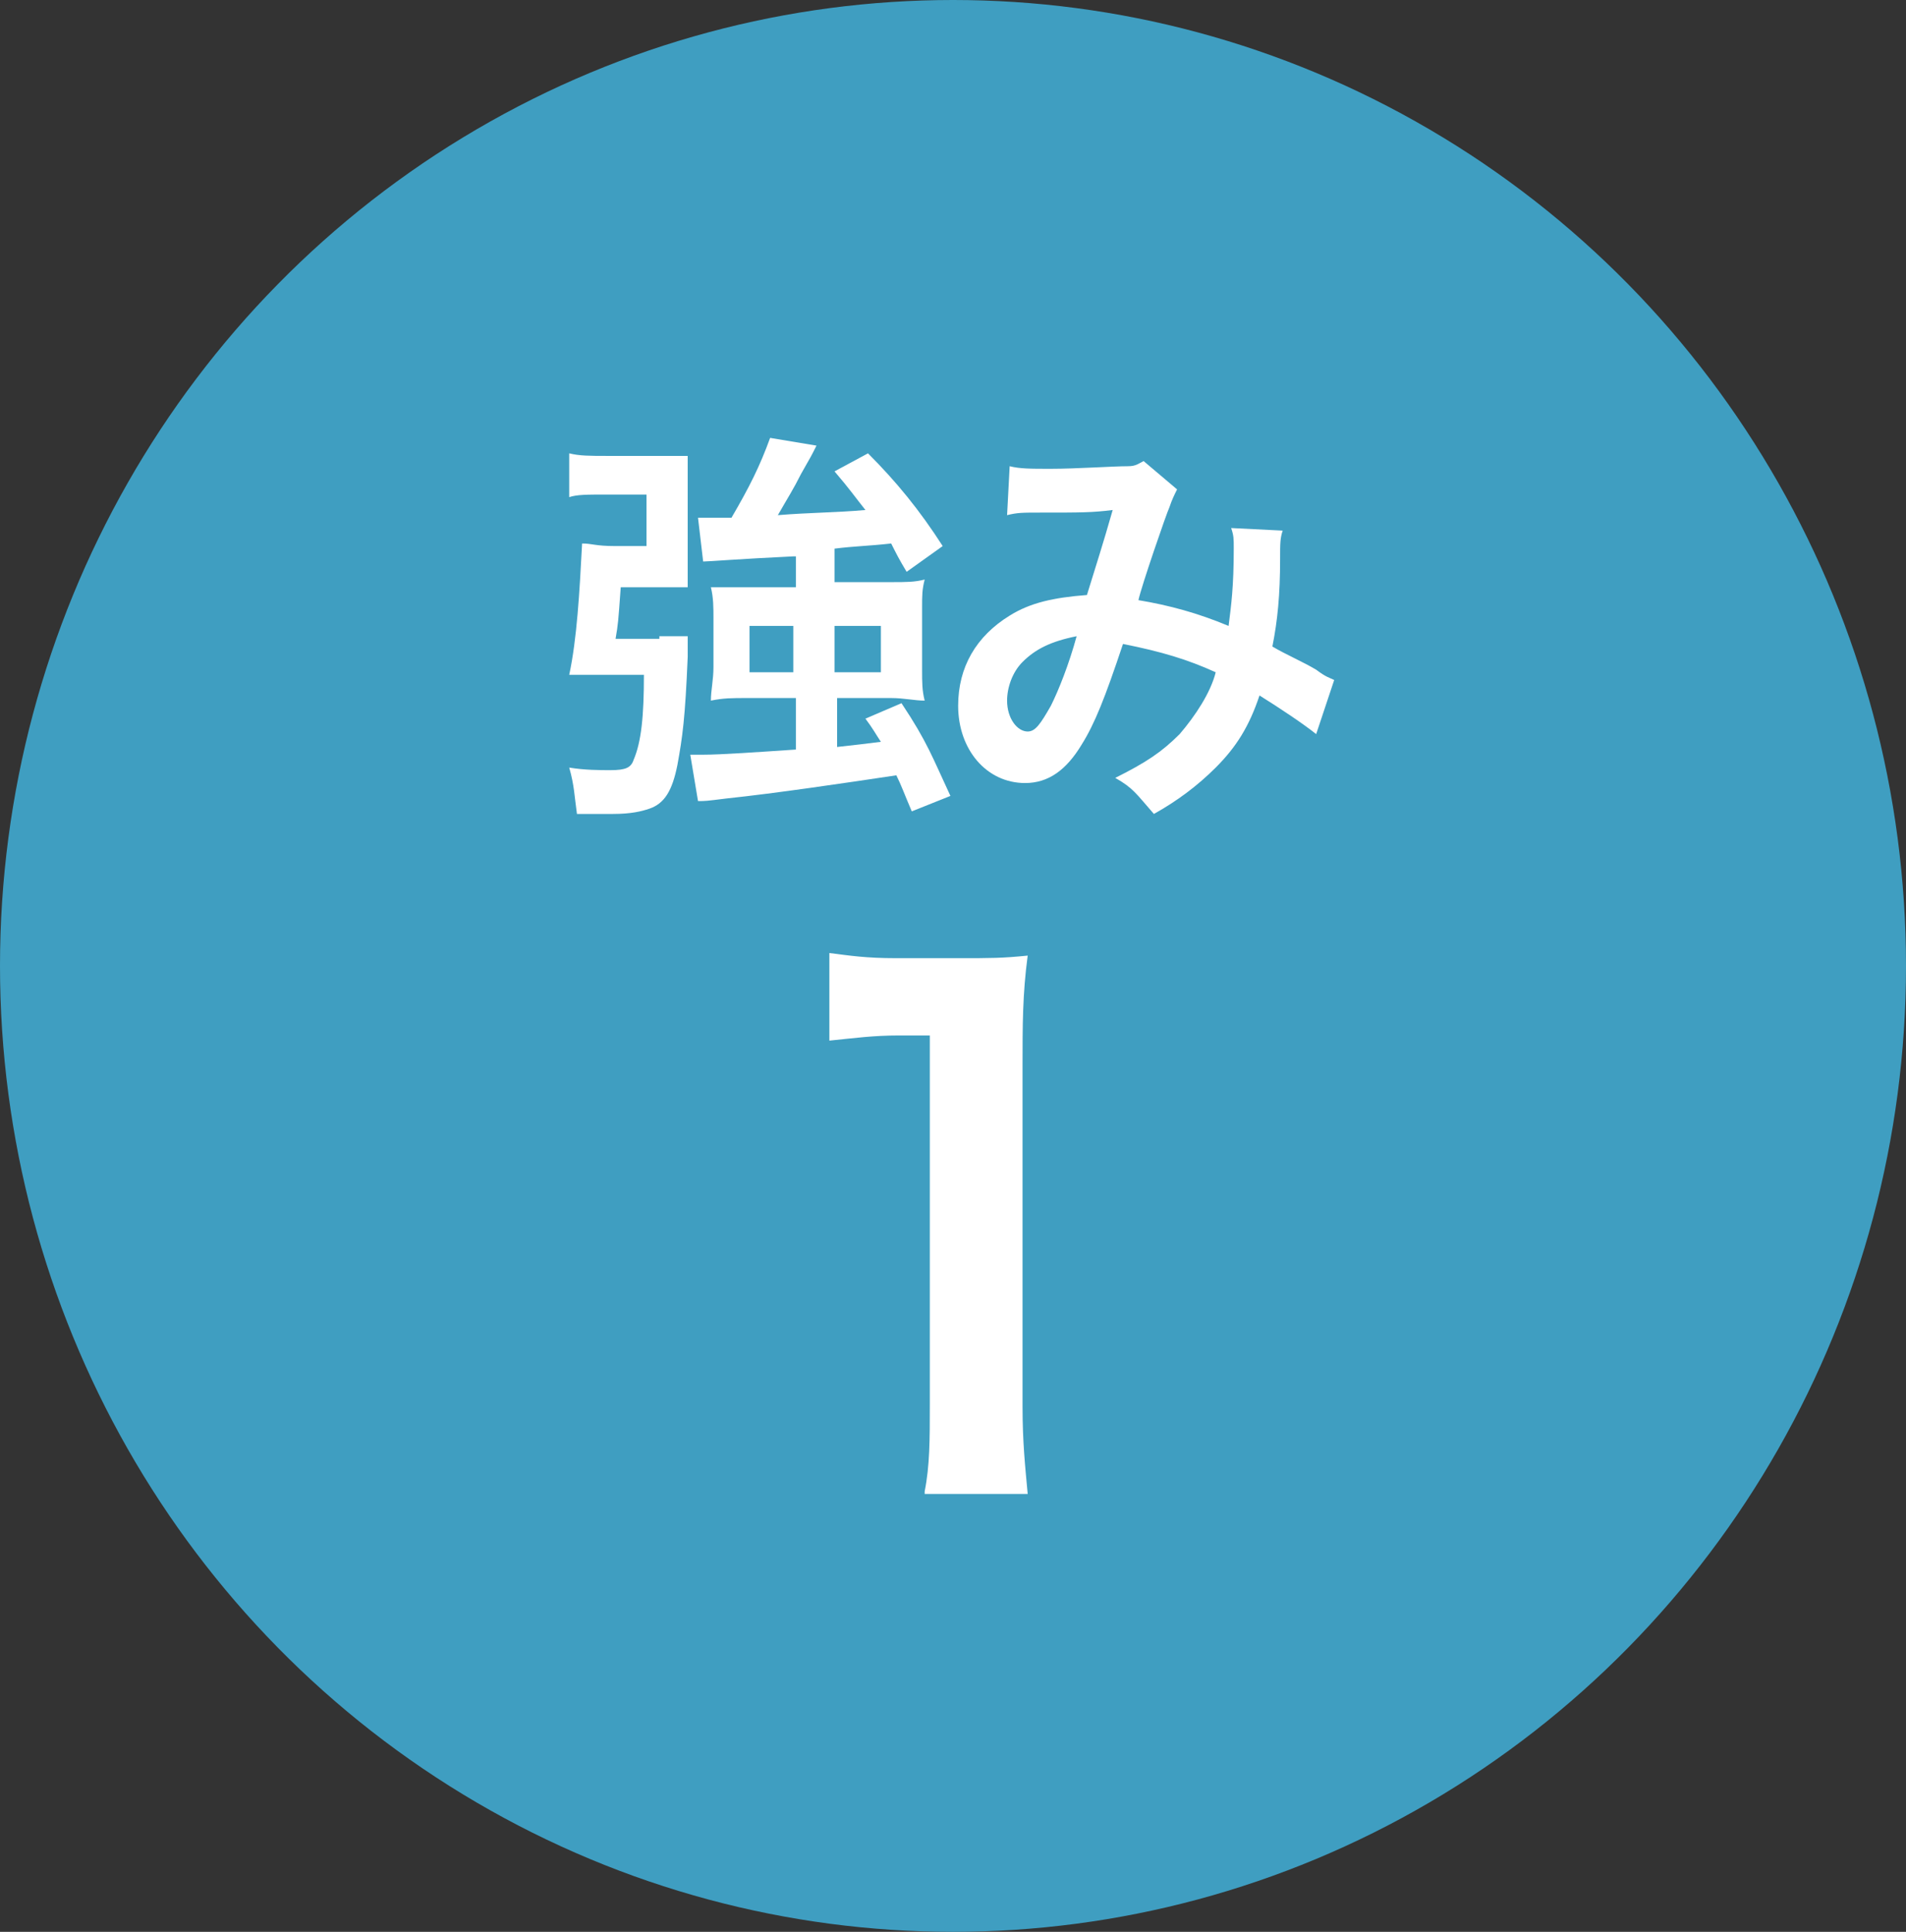 <?xml version="1.0" encoding="utf-8"?>
<!-- Generator: Adobe Illustrator 26.0.2, SVG Export Plug-In . SVG Version: 6.00 Build 0)  -->
<svg version="1.1" id="レイヤー_1" xmlns="http://www.w3.org/2000/svg" xmlns:xlink="http://www.w3.org/1999/xlink" x="0px"
	 y="0px" viewBox="0 0 74 75" style="enable-background:new 0 0 74 75;" xml:space="preserve">
<rect x="0" y="0" width="74" height="75" fill="#333333" stroke="none"/>
<style type="text/css">
	.st0{fill:#3F9EC1;}
	.st1{enable-background:new    ;}
	.st2{fill:#FFFFFF;}
</style>
<ellipse id="楕円形_10-3" class="st0" cx="37" cy="37.5" rx="37" ry="37.5"/>
<g>
	<g class="st1">
		<path class="st2" d="M25.6,24.7c0.5,0,0.8,0,1.1,0c0,0.3,0,0.4,0,0.8c-0.1,2.4-0.2,3.1-0.4,4.2c-0.2,1-0.5,1.5-1.1,1.7
			c-0.3,0.1-0.7,0.2-1.4,0.2c-0.5,0-0.9,0-1.4,0c-0.1-0.7-0.1-1.1-0.3-1.8c0.6,0.1,1.2,0.1,1.6,0.1c0.6,0,0.8-0.1,0.9-0.4
			c0.3-0.7,0.4-1.7,0.4-3.3h-1.8c-0.4,0-0.7,0-1.1,0c0.3-1.4,0.4-3.2,0.5-5.1c0.4,0,0.5,0.1,1.3,0.1h1.2v-2h-1.6
			c-0.7,0-1.1,0-1.4,0.1v-1.7c0.4,0.1,0.8,0.1,1.5,0.1h1.9c0.5,0,0.9,0,1.2,0c0,0.4,0,0.7,0,1.2v2.4c0,0.5,0,1,0,1.5
			c-0.3,0-0.6,0-1.1,0h-1.5c-0.1,1.4-0.1,1.4-0.2,2H25.6z M30.8,21.6c-2.1,0.1-3.3,0.2-3.5,0.2l-0.2-1.7c0.3,0,0.5,0,0.8,0
			c0.1,0,0.1,0,0.5,0c0.7-1.2,1.1-2,1.5-3.1l1.8,0.3c-0.2,0.4-0.2,0.4-0.6,1.1c-0.3,0.6-0.5,0.9-0.9,1.6c1.2-0.1,2.3-0.1,3.4-0.2
			c-0.4-0.5-0.6-0.8-1.2-1.5l1.3-0.7c1.1,1.1,2,2.2,2.9,3.6l-1.4,1c-0.3-0.5-0.4-0.7-0.6-1.1c-0.9,0.1-1.4,0.1-2.2,0.2v1.3h2.2
			c0.6,0,0.9,0,1.3-0.1c-0.1,0.4-0.1,0.6-0.1,1.1v2.4c0,0.5,0,0.8,0.1,1.2c-0.4,0-0.8-0.1-1.3-0.1h-2.1v1.9c0.9-0.1,0.9-0.1,1.7-0.2
			c-0.2-0.3-0.3-0.5-0.6-0.9l1.4-0.6c1,1.5,1.2,2.1,1.9,3.6l-1.5,0.6c-0.3-0.7-0.4-1-0.6-1.4c-2,0.3-4.7,0.7-6.6,0.9
			c-0.8,0.1-0.8,0.1-1.1,0.1l-0.3-1.8c0.2,0,0.3,0,0.5,0c0.7,0,2.1-0.1,3.6-0.2v-2h-1.9c-0.6,0-0.9,0-1.4,0.1c0-0.4,0.1-0.8,0.1-1.3
			V24c0-0.4,0-0.8-0.1-1.2c0.4,0,0.7,0,1.3,0h2V21.6z M29.1,24.3v1.8h1.7v-1.8H29.1z M32.4,26.1h1.8v-1.8h-1.8V26.1z"/>
	</g>
	<g class="st1">
		<path class="st2" d="M39.2,18.1c0.4,0.1,0.8,0.1,1.6,0.1c1,0,2.4-0.1,3-0.1c0.3,0,0.4-0.1,0.6-0.2l1.3,1.1
			c-0.1,0.2-0.2,0.4-0.3,0.7c-0.1,0.2-1.1,3.1-1.2,3.6c1.2,0.2,2.3,0.5,3.5,1c0.1-0.8,0.2-1.5,0.2-3c0-0.4,0-0.5-0.1-0.8l2,0.1
			c-0.1,0.3-0.1,0.5-0.1,1.1c0,1.4-0.1,2.4-0.3,3.4c0.5,0.3,1.2,0.6,1.7,0.9c0.4,0.3,0.5,0.3,0.7,0.4l-0.7,2.1
			c-0.5-0.4-1.4-1-2.2-1.5c-0.4,1.2-0.9,2-1.7,2.8c-0.7,0.7-1.5,1.3-2.4,1.8c-0.7-0.8-0.8-1-1.5-1.4c1.2-0.6,1.8-1,2.5-1.7
			c0.6-0.7,1.2-1.6,1.4-2.4c-1.1-0.5-2.1-0.8-3.6-1.1c-0.7,2.1-1.1,3.1-1.6,3.9c-0.6,1-1.3,1.5-2.2,1.5c-1.5,0-2.6-1.3-2.6-3
			c0-1.5,0.7-2.7,2-3.5c0.8-0.5,1.7-0.7,3-0.8c0.4-1.3,0.6-1.9,1-3.3c-0.8,0.1-1.2,0.1-2.8,0.1c-0.7,0-0.9,0-1.3,0.1L39.2,18.1z
			 M39.7,25.7c-0.4,0.4-0.6,1-0.6,1.5c0,0.7,0.4,1.2,0.8,1.2c0.3,0,0.5-0.3,0.9-1c0.3-0.6,0.7-1.6,1-2.7
			C40.8,24.9,40.2,25.2,39.7,25.7z"/>
	</g>
	<g class="st1">
		<path class="st2" d="M35.9,57.9c0.2-1,0.2-2,0.2-3.4V40.2h-1.2c-1,0-1.7,0.1-2.7,0.2V37c0.8,0.1,1.4,0.2,2.6,0.2h2.4
			c1.3,0,1.7,0,2.7-0.1c-0.2,1.5-0.2,2.7-0.2,4.3v13.2c0,1.4,0.1,2.3,0.2,3.4H35.9z"/>
	</g>
</g>
</svg>
